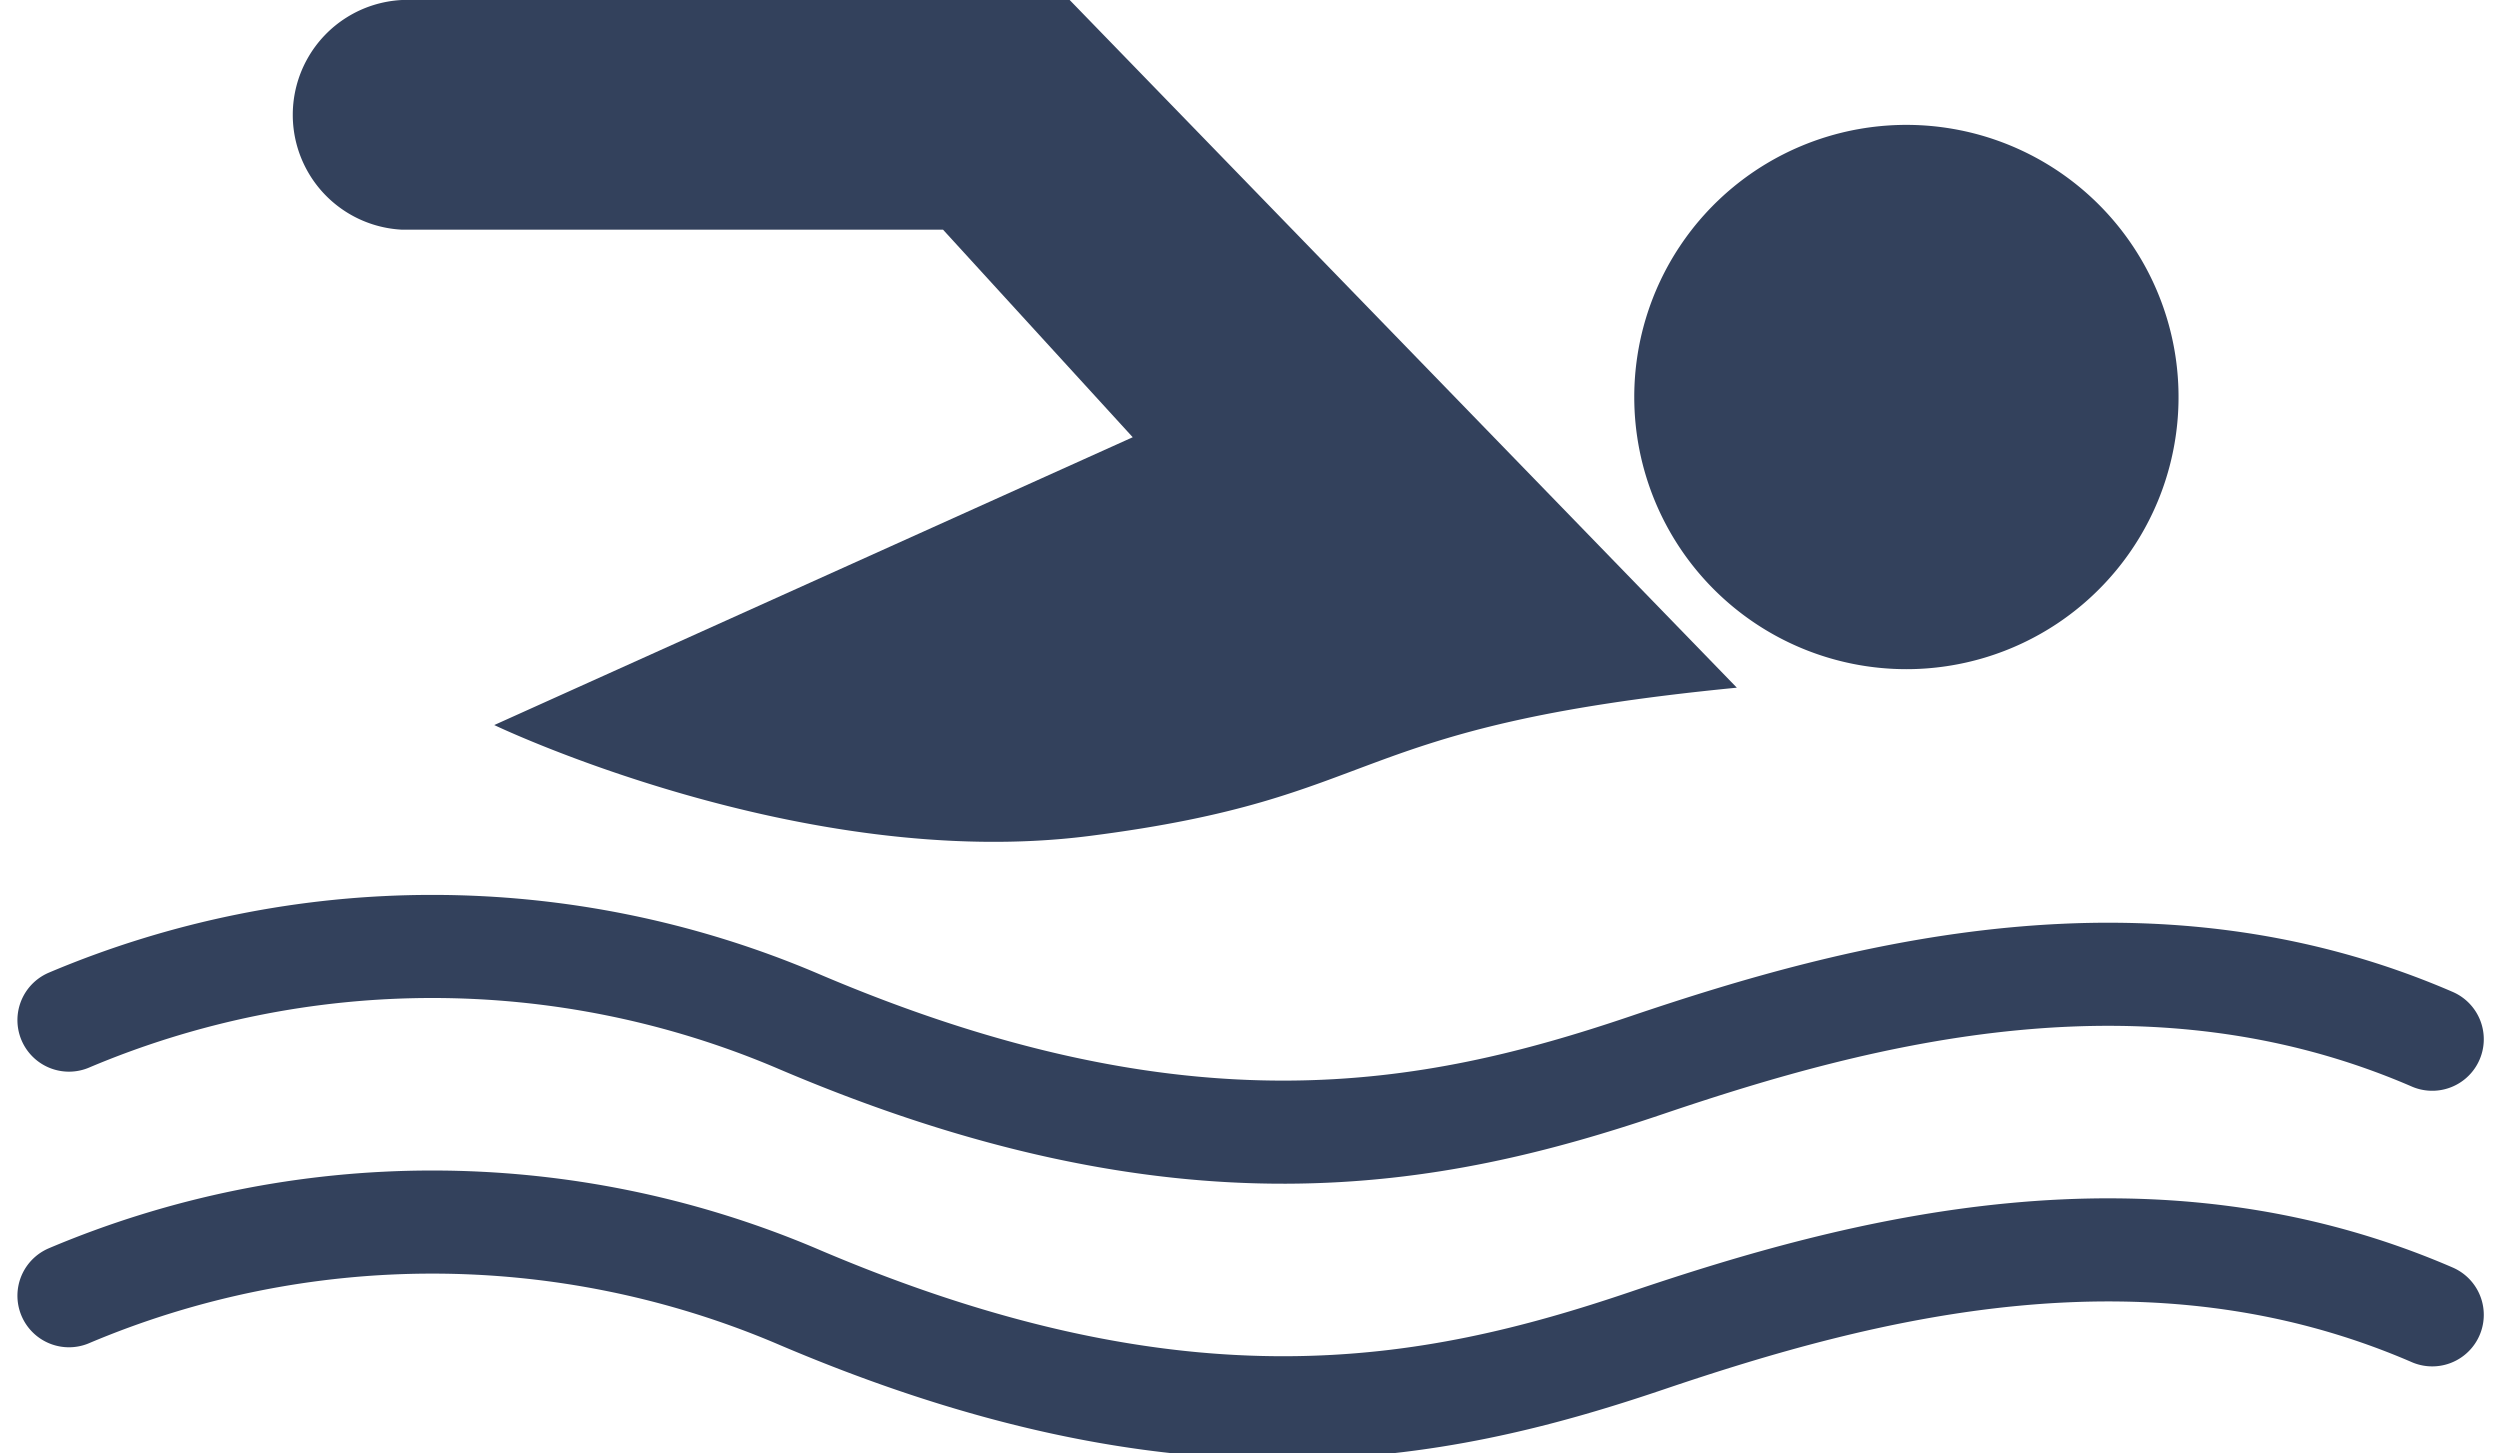 <svg xmlns="http://www.w3.org/2000/svg" width="72.747" height="42.289" viewBox="0 0 72.747 42.289">
  <g id="natacao" transform="translate(2.007)">
    <g id="Group_264" data-name="Group 264" transform="translate(6.5)">
      <path id="Path_513" data-name="Path 513" d="M77.281,59a7.919,7.919,0,1,0-7.919-7.918A7.919,7.919,0,0,0,77.281,59Z" transform="translate(-30.314 -39.528)" fill="#33415c"/>
      <path id="Path_514" data-name="Path 514" d="M43.328,47.125H59.083l5.52,6.04L46.024,61.54s8.953,4.293,17.307,3.229c8.8-1.12,7.225-3.183,18.851-4.316L62.768,40.442H43.34a3.346,3.346,0,0,0-.012,6.683Z" transform="translate(-40.149 -40.442)" fill="#33415c"/>
    </g>
    <path id="Path_515" data-name="Path 515" d="M29.678,63.19a27.143,27.143,0,0,1,21.144,0C62.1,68.023,69.348,66.615,75.59,64.5s14.6-4.326,22.856-.754" transform="translate(-29.678 -33.506)" fill="none" stroke="#33415c" stroke-linecap="round" stroke-linejoin="round" stroke-width="3"/>
    <path id="Path_516" data-name="Path 516" d="M29.678,69.19a27.143,27.143,0,0,1,21.144,0C62.1,74.023,69.348,72.615,75.59,70.5s14.6-4.326,22.856-.754" transform="translate(-29.678 -31.486)" fill="none" stroke="#33415c" stroke-linecap="round" stroke-linejoin="round" stroke-width="3"/>
  </g>
</svg>
